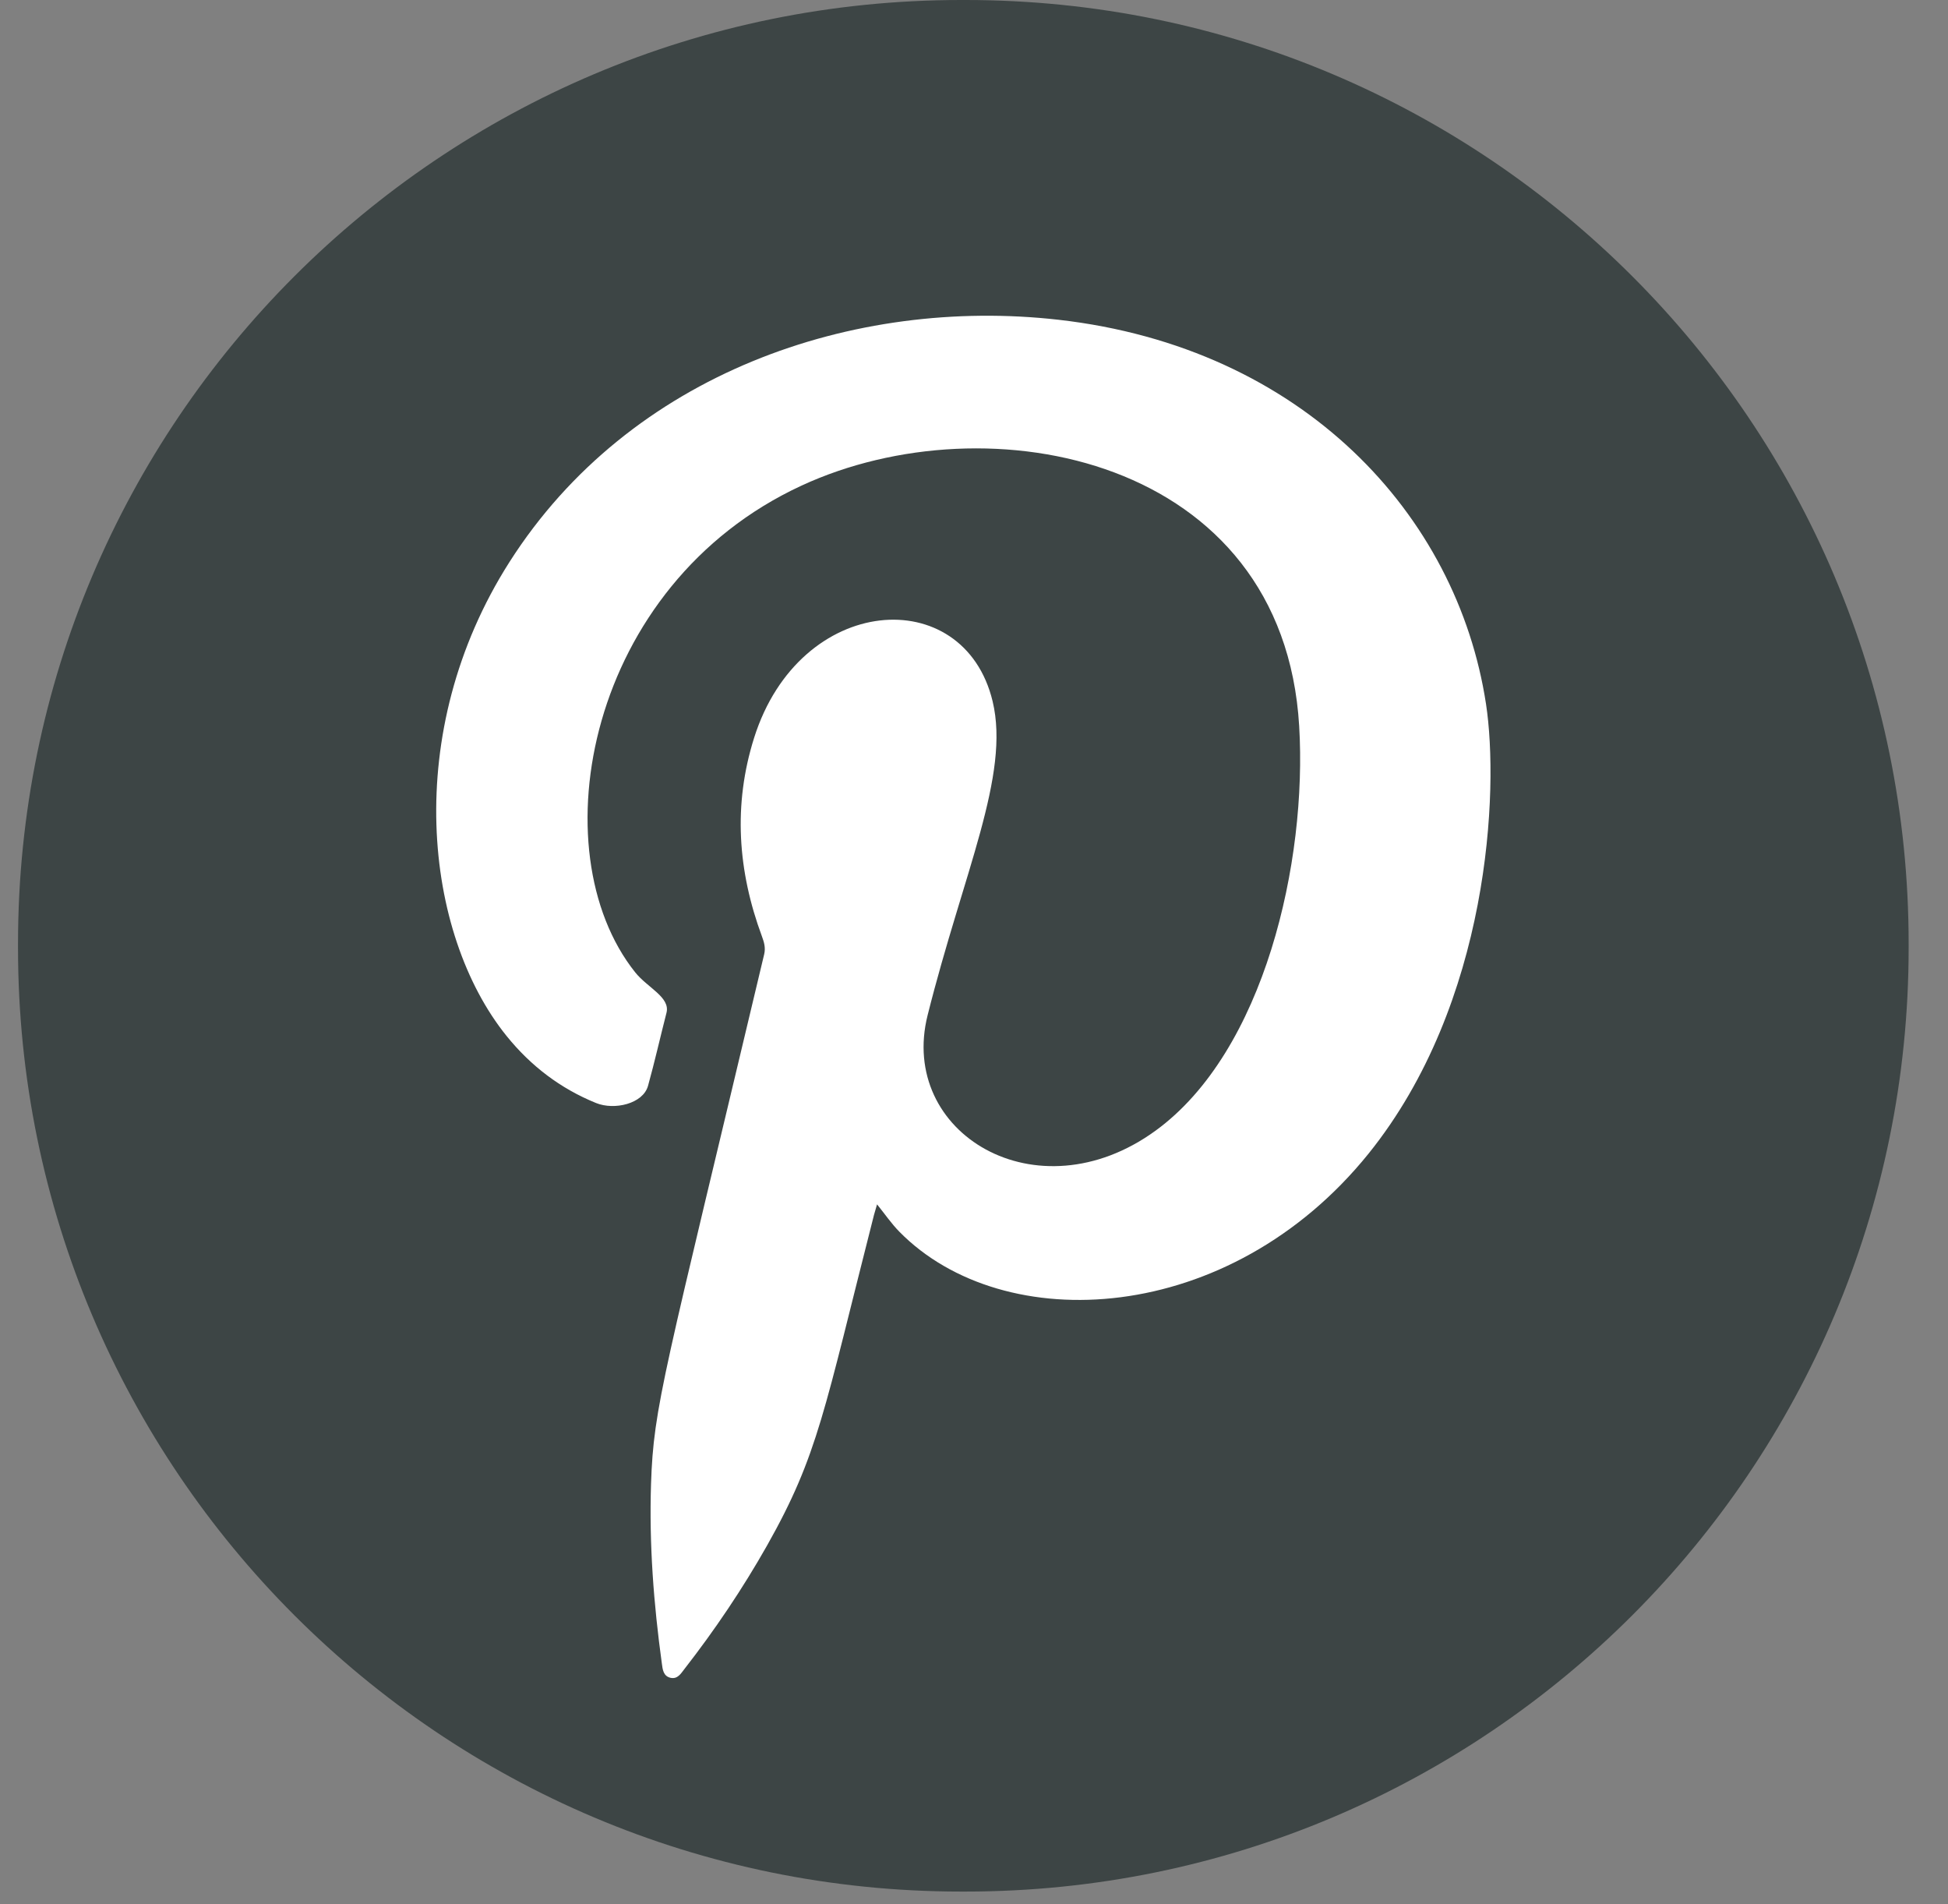 <?xml version="1.0" encoding="UTF-8"?> <svg xmlns="http://www.w3.org/2000/svg" width="44" height="43" viewBox="0 0 44 43" fill="none"><rect x="0" y="0" width="44" height="43" fill="#808080" stroke="none"/><path d="M21.808 0H21.71C9.945 0 0.407 9.541 0.407 21.309V21.407C0.407 33.175 9.945 42.716 21.71 42.716H21.808C33.573 42.716 43.111 33.175 43.111 21.407V21.309C43.111 9.541 33.573 0 21.808 0Z" fill="#3D4545"></path><path fill-rule="evenodd" clip-rule="evenodd" d="M19.81 27.198C19.785 27.287 19.761 27.361 19.741 27.436C18.612 31.863 18.486 32.846 17.325 34.903C16.772 35.88 16.148 36.806 15.458 37.692C15.38 37.792 15.307 37.921 15.151 37.89C14.981 37.854 14.967 37.7 14.949 37.563C14.764 36.218 14.661 34.87 14.705 33.511C14.764 31.742 14.982 31.134 17.262 21.544C17.295 21.398 17.258 21.276 17.21 21.145C16.664 19.672 16.556 18.177 17.033 16.663C18.066 13.391 21.773 13.141 22.421 15.839C22.82 17.508 21.764 19.693 20.953 22.923C20.281 25.587 23.417 27.481 26.097 25.536C28.568 23.743 29.527 19.445 29.345 16.398C28.986 10.323 22.327 9.011 18.103 10.967C13.26 13.207 12.159 19.211 14.346 21.956C14.623 22.305 15.145 22.519 15.054 22.872C14.913 23.421 14.789 23.975 14.637 24.521C14.523 24.928 13.875 25.076 13.464 24.909C12.657 24.582 11.986 24.069 11.441 23.393C9.584 21.092 9.053 16.543 11.508 12.691C14.228 8.424 19.288 6.697 23.908 7.221C29.426 7.848 32.913 11.619 33.565 15.898C33.863 17.846 33.649 22.652 30.914 26.049C27.768 29.952 22.668 30.211 20.314 27.815C20.133 27.631 19.988 27.417 19.81 27.197V27.198Z" fill="white"></path></svg> 